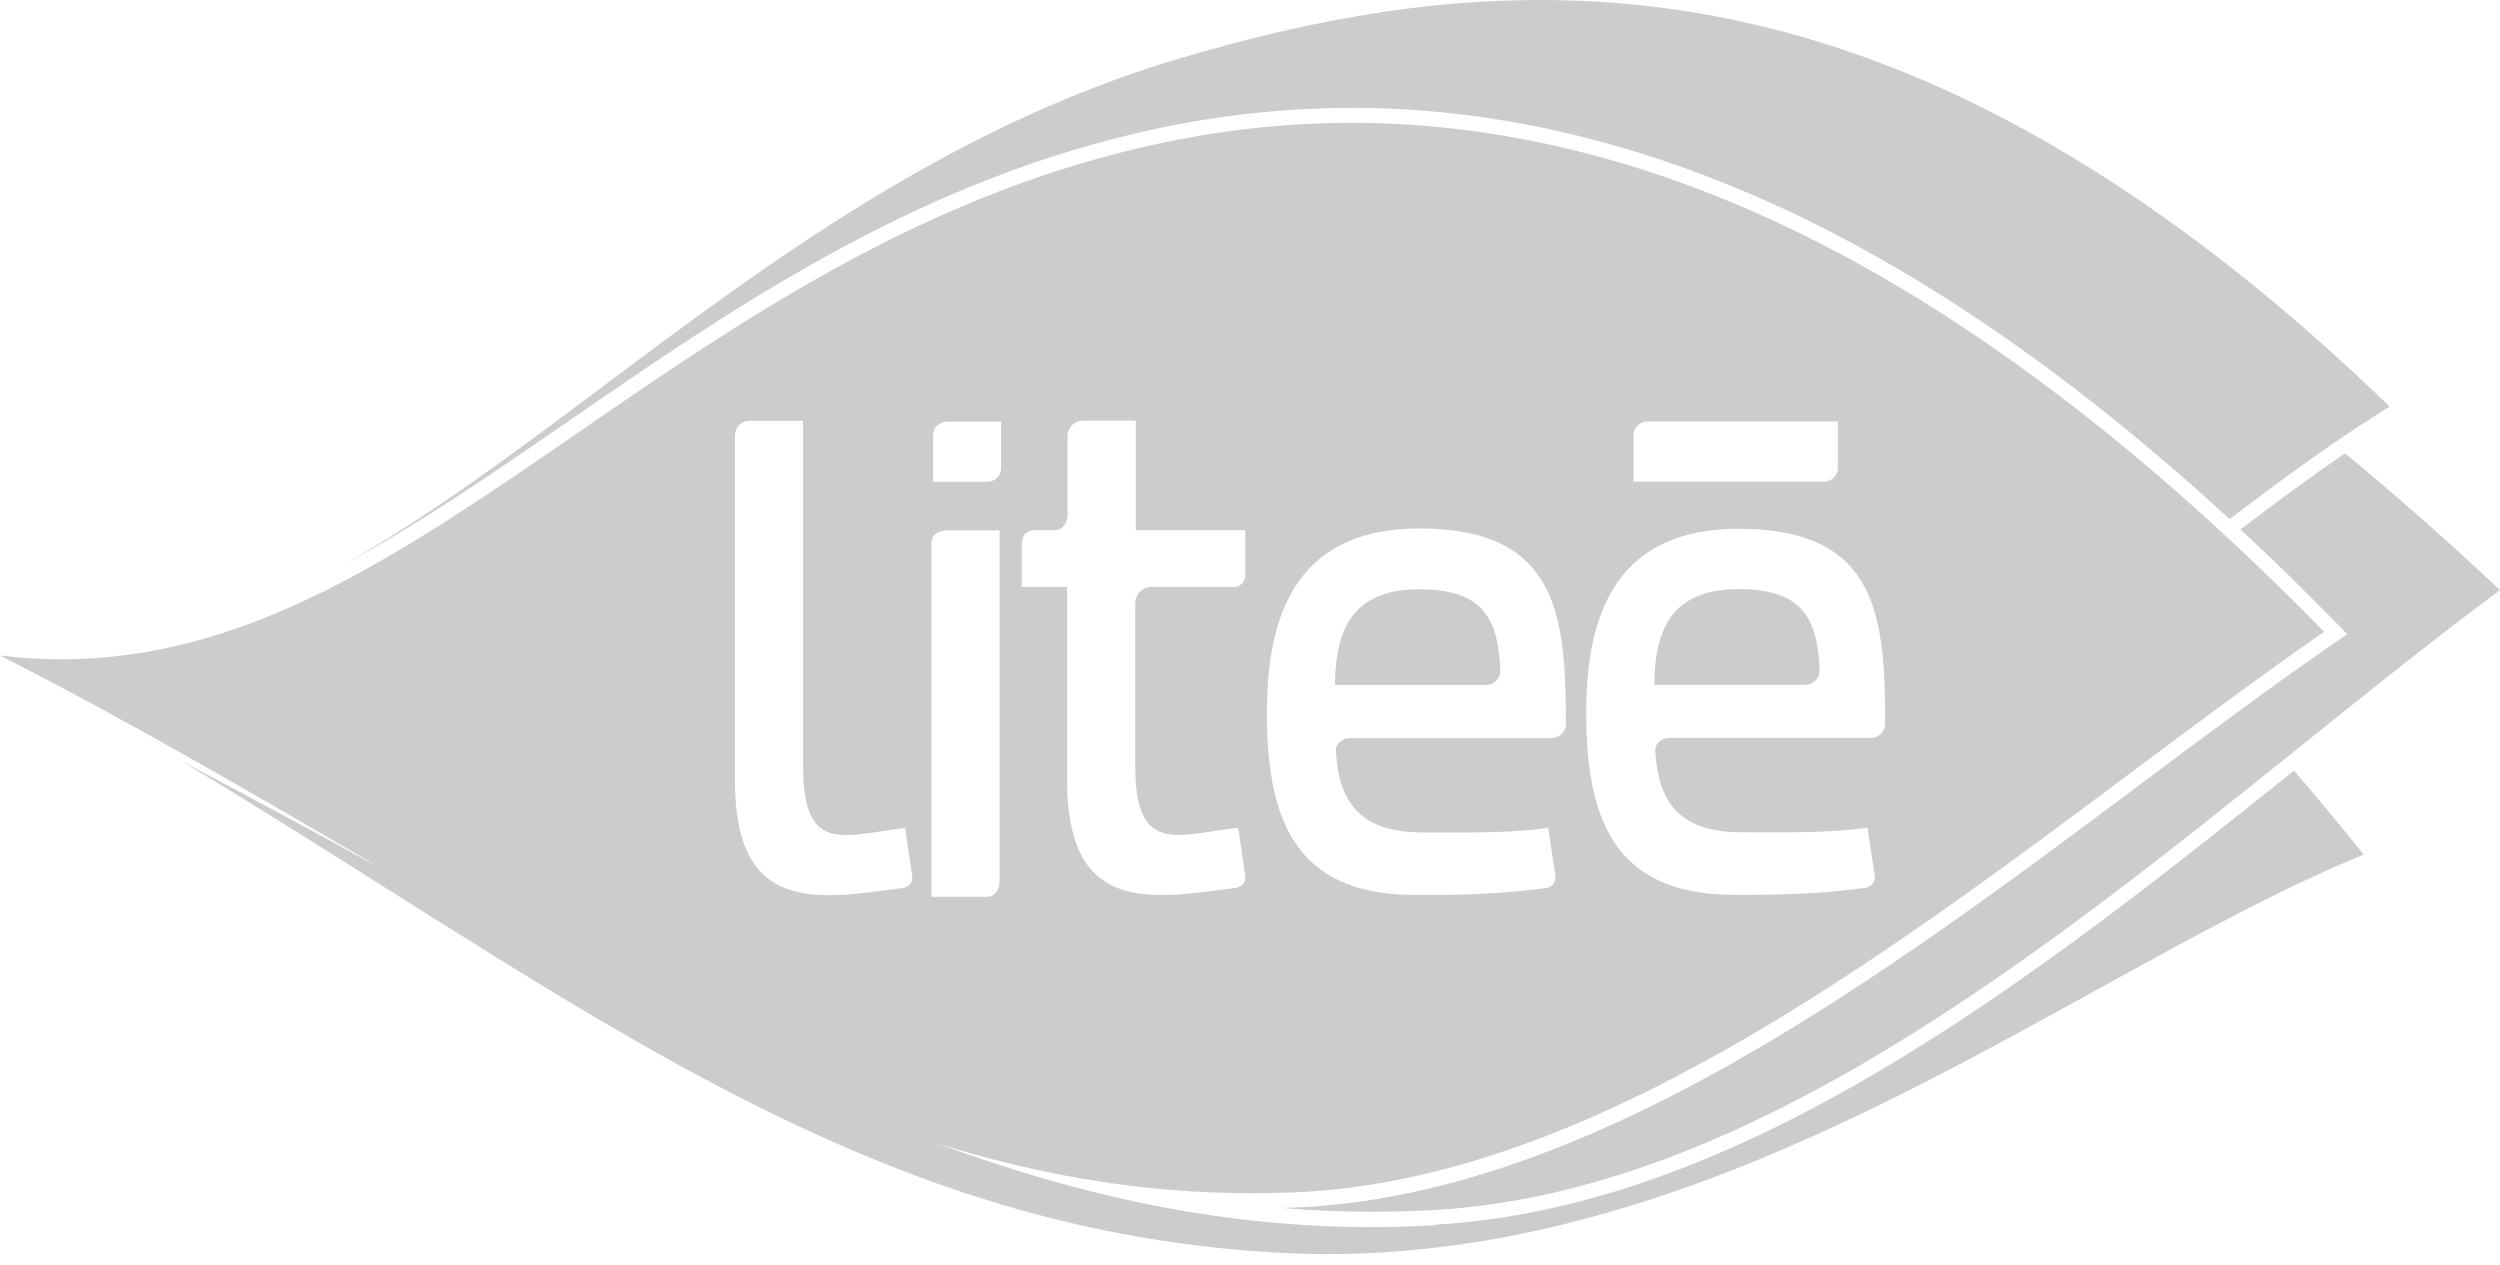 <svg xmlns="http://www.w3.org/2000/svg" width="81" height="41" viewBox="0 0 81 41" fill="none"><path d="M46.469 39.698C45.794 39.736 45.114 39.758 44.444 39.758C39.498 39.758 34.903 38.721 30.368 37.047C33.629 38.068 36.993 38.661 40.584 38.661C41.026 38.661 41.469 38.651 41.912 38.634C51.329 38.262 60.751 31.226 69.061 25.022C71.232 23.397 73.295 21.858 75.303 20.47C69.672 14.714 64.056 10.421 58.608 7.7C53.662 5.232 48.683 3.98 43.813 3.98C41.491 3.98 39.174 4.255 36.912 4.795C29.649 6.496 23.893 10.464 18.807 13.963C13.04 17.932 8.062 21.361 1.982 21.361C1.318 21.361 0.659 21.318 0 21.237C4.395 23.483 8.332 25.789 12.155 28.024L12.435 28.186C10.303 27.02 8.126 25.837 5.875 24.655C8.175 26.037 10.367 27.425 12.522 28.785C21.987 34.758 30.157 39.925 41.253 40.578C41.826 40.611 42.409 40.632 42.986 40.632C52.414 40.632 60.633 36.097 67.89 32.096C70.951 30.405 73.84 28.812 76.583 27.689C75.827 26.744 75.071 25.837 74.326 24.968C65.935 31.691 56.469 39.12 46.469 39.682V39.698ZM52.927 14.098C52.927 13.855 53.127 13.661 53.37 13.656H59.547V15.162C59.547 15.405 59.347 15.6 59.105 15.605H52.927V14.098ZM56.34 17.133C60.892 17.133 61.07 20.038 61.081 23.483C61.059 23.721 60.865 23.899 60.633 23.91H54.072C53.851 23.91 53.624 24.082 53.629 24.309C53.716 26.015 54.439 26.966 56.432 26.966C57.862 26.966 59.164 26.998 60.508 26.82L60.741 28.375C60.768 28.564 60.638 28.737 60.449 28.764C58.975 28.969 57.647 28.996 56.129 28.991C52.247 28.969 51.383 26.464 51.394 23.024C51.405 19.714 52.49 17.133 56.34 17.133ZM45.994 17.122C50.546 17.122 50.724 20.038 50.735 23.488C50.713 23.726 50.519 23.904 50.287 23.915H43.726C43.505 23.915 43.273 24.088 43.283 24.315C43.37 26.021 44.093 26.971 46.086 26.971C47.517 26.971 48.818 27.004 50.163 26.825L50.395 28.381C50.422 28.57 50.292 28.742 50.103 28.769C48.629 28.974 47.301 29.002 45.783 28.996C41.901 28.974 41.037 26.469 41.048 23.024C41.059 19.714 42.144 17.122 45.994 17.122ZM33.121 17.56C33.121 17.317 33.294 17.176 33.537 17.176H34.191C34.434 17.176 34.59 16.922 34.59 16.68V14.098C34.606 13.839 34.817 13.639 35.071 13.629H36.798V17.176H40.346V18.629C40.357 18.828 40.206 19.007 40.001 19.017C39.979 19.017 39.963 19.017 39.941 19.017H37.274C37.009 19.034 36.804 19.244 36.782 19.509V24.833C36.782 27.716 38.143 27.047 40.119 26.82L40.346 28.381C40.373 28.57 40.243 28.737 40.054 28.764C37.268 29.131 34.574 29.644 34.574 25.27V19.017H33.105V17.565L33.121 17.56ZM30.233 14.104C30.233 13.861 30.427 13.666 30.67 13.661H32.436V15.168C32.436 15.411 32.236 15.605 31.993 15.61H30.233V14.104ZM30.184 17.565C30.184 17.322 30.427 17.182 30.675 17.182H32.387V28.559C32.387 28.802 32.241 29.055 31.993 29.055H30.179V17.565H30.184ZM23.818 14.104C23.818 13.855 24.007 13.65 24.25 13.634H26.021V24.838C26.021 27.722 27.36 27.052 29.325 26.825L29.558 28.386C29.585 28.575 29.455 28.742 29.266 28.769C26.48 29.136 23.812 29.649 23.812 25.276V14.109L23.818 14.104Z" fill="#CCCCCC"></path><path d="M36.798 4.32C39.099 3.774 41.448 3.499 43.813 3.494H43.807C48.759 3.494 53.802 4.762 58.824 7.263C63.219 9.455 67.717 12.662 72.242 16.82C74.051 15.438 75.784 14.18 77.425 13.175C72.582 8.483 67.701 5.022 62.922 2.867C58.629 0.94 54.364 0 49.887 0C46.253 0 42.528 0.61 38.159 1.911C30.751 4.12 24.833 8.553 19.617 12.457C16.701 14.644 13.969 16.69 11.204 18.251C13.602 16.966 15.988 15.319 18.537 13.564C23.656 10.038 29.46 6.042 36.804 4.32H36.798Z" fill="#CCCCCC"></path><path d="M69.342 25.416C60.973 31.669 51.486 38.748 41.917 39.126C41.777 39.126 41.642 39.137 41.502 39.137C42.468 39.218 43.451 39.261 44.439 39.261C45.103 39.261 45.773 39.239 46.442 39.207C56.523 38.64 66.135 30.929 74.612 24.12C76.837 22.333 78.943 20.643 81 19.12C79.315 17.533 77.641 16.058 75.978 14.687C74.888 15.432 73.754 16.269 72.593 17.155C73.694 18.175 74.796 19.255 75.897 20.389L76.049 20.546L75.87 20.67C73.77 22.111 71.615 23.715 69.337 25.416H69.342Z" fill="#CCCCCC"></path><path d="M58.959 21.755C58.899 20.043 58.403 19.088 56.34 19.088C54.277 19.088 53.618 20.232 53.597 22.187H58.516C58.754 22.176 58.942 21.987 58.959 21.75V21.755Z" fill="#CCCCCC"></path><path d="M48.17 22.192C48.408 22.182 48.597 21.993 48.613 21.761C48.553 20.049 48.057 19.093 45.994 19.093C43.931 19.093 43.273 20.238 43.251 22.192H48.17Z" fill="#CCCCCC"></path></svg>